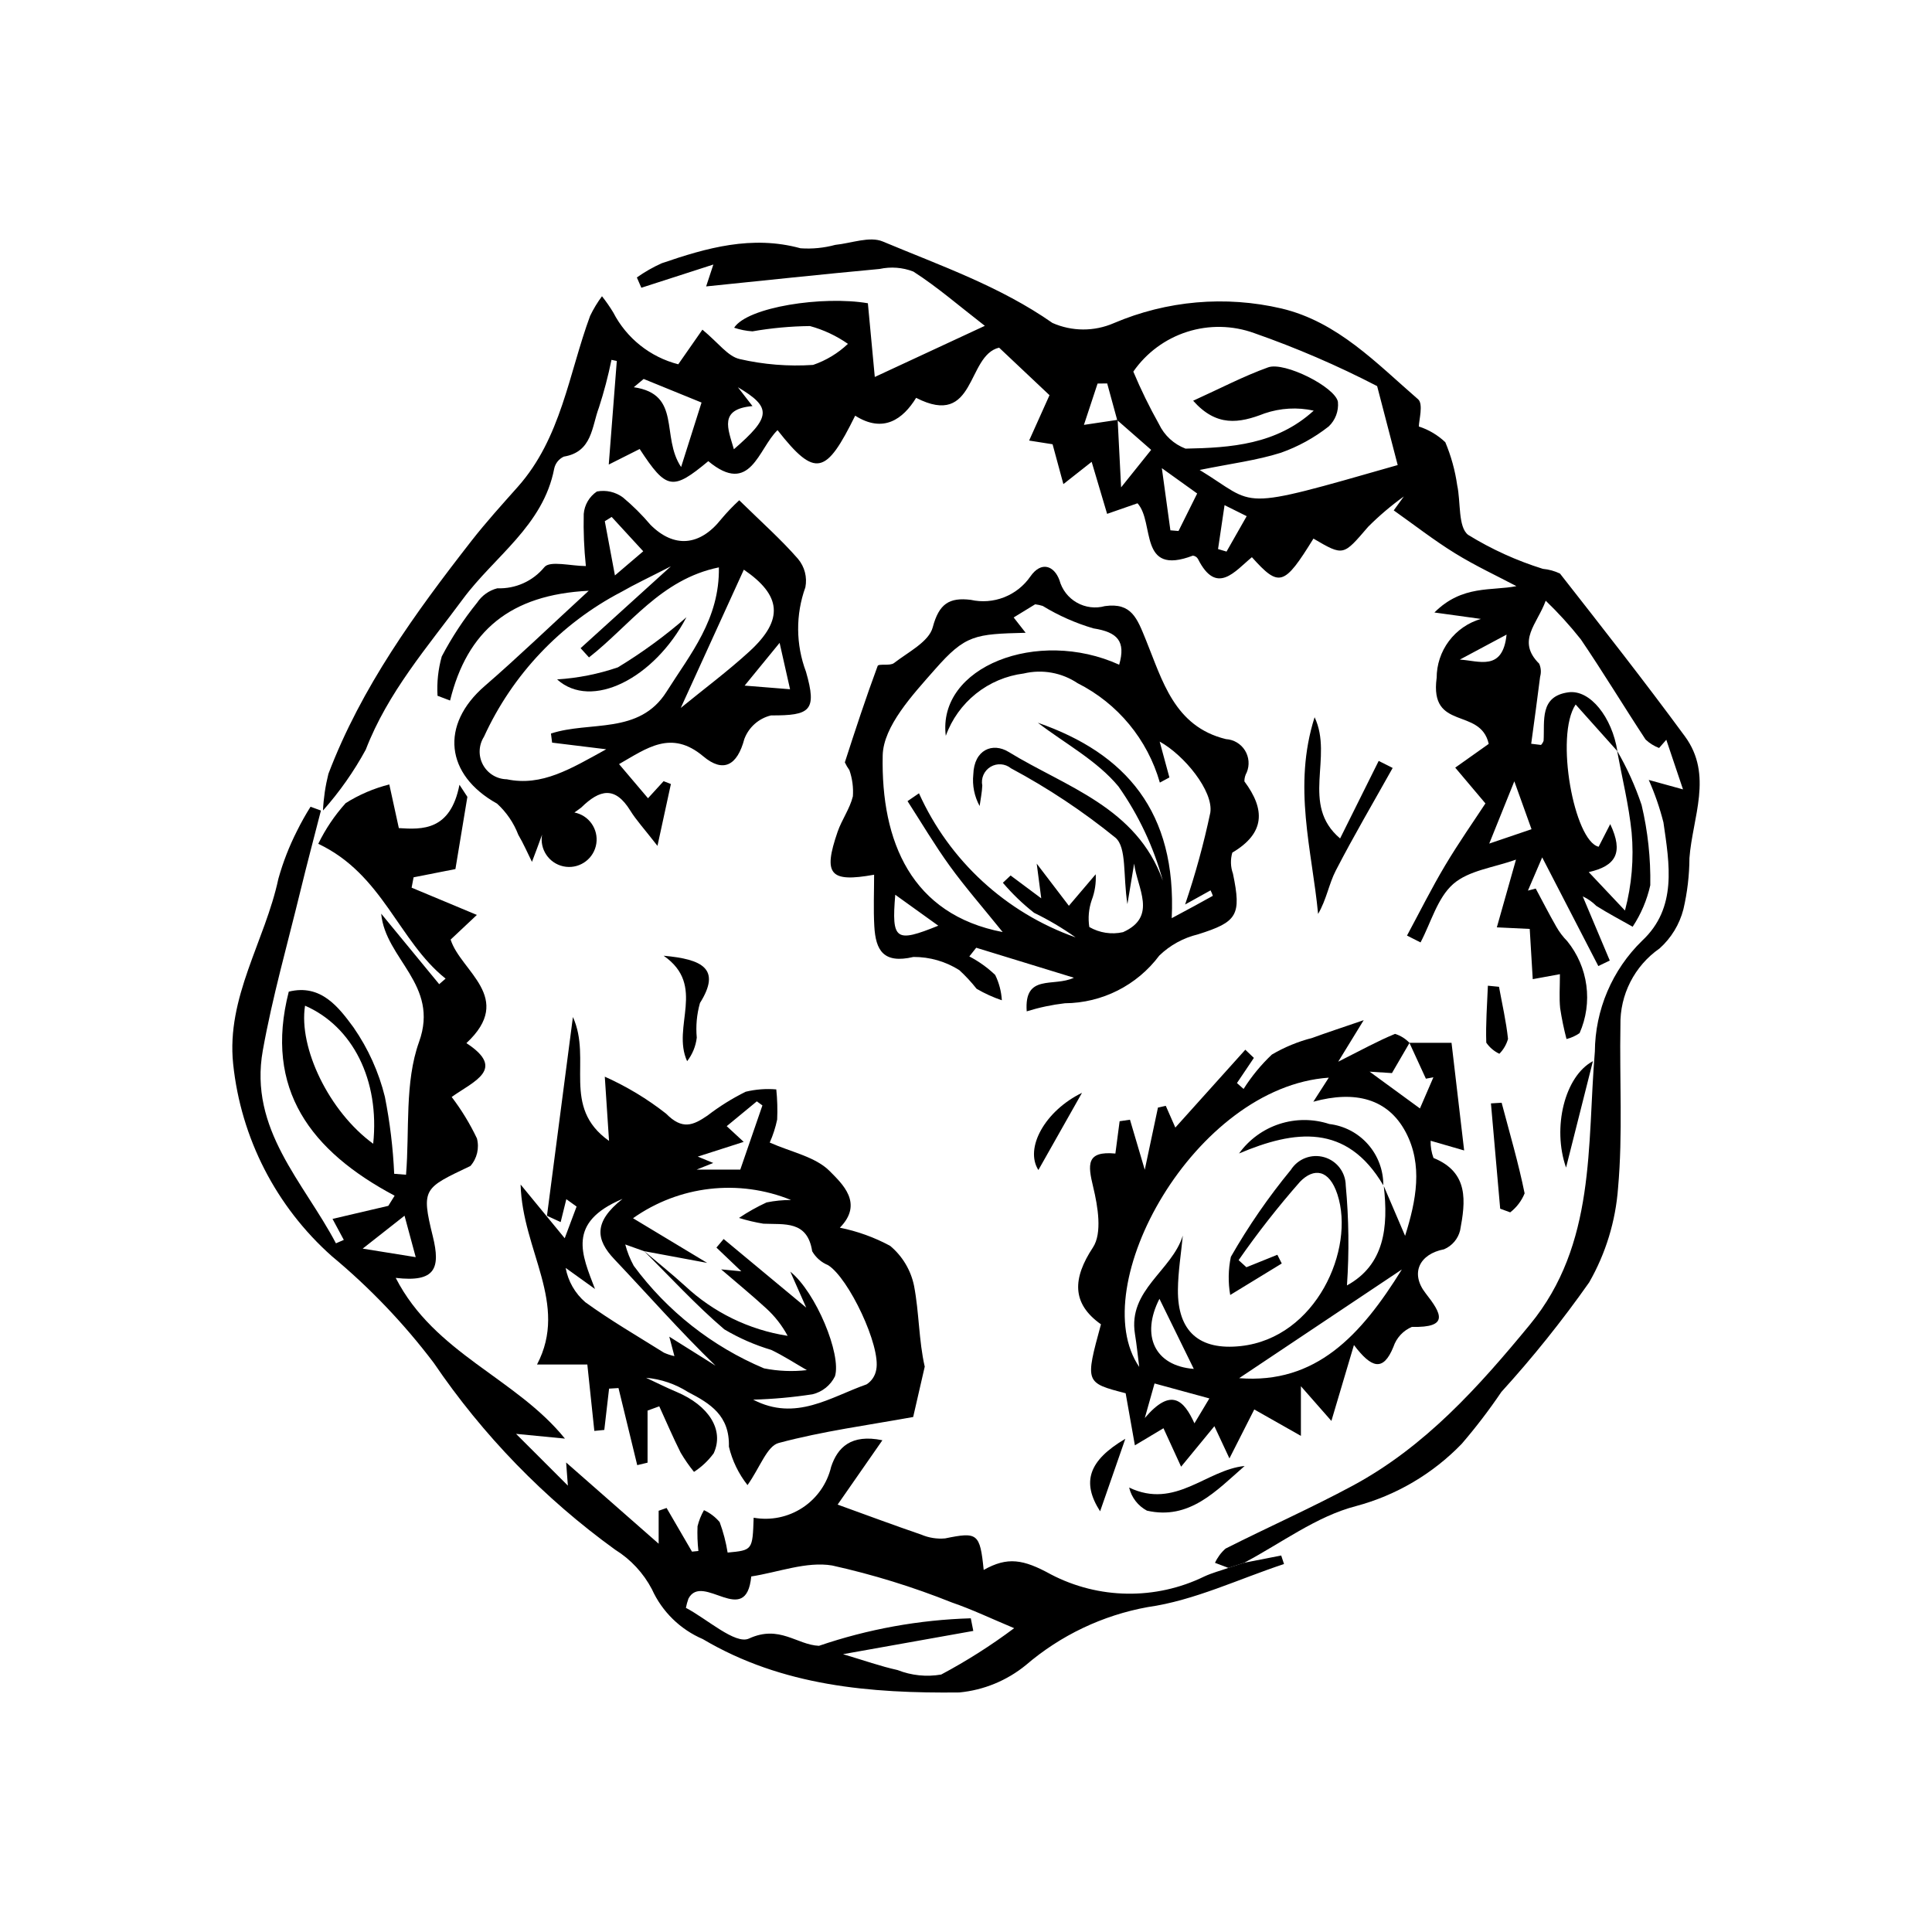 <?xml version="1.0" encoding="UTF-8"?>
<!-- Uploaded to: SVG Repo, www.svgrepo.com, Generator: SVG Repo Mixer Tools -->
<svg fill="#000000" width="800px" height="800px" version="1.1" viewBox="144 144 512 512" xmlns="http://www.w3.org/2000/svg">
 <g>
  <path d="m469.53 559.51-3.543-1.344c0.66-1.441 1.613-2.727 2.801-3.773 11.176-5.648 22.648-10.73 33.668-16.66 19.152-10.305 33.367-26.148 46.988-42.699 17.578-21.359 15.125-47.488 17.207-72.297h0.004c0.066-11.098 4.578-21.703 12.531-29.441 9.34-8.711 7.234-20.316 5.644-31.348-0.977-3.856-2.277-7.621-3.894-11.258 3.5 0.965 6 1.656 9.078 2.504-1.441-4.277-2.934-8.711-4.426-13.148l-1.914 2.176-0.004 0.004c-1.328-0.508-2.547-1.273-3.578-2.25-5.793-8.805-11.242-17.84-17.164-26.551-2.867-3.617-5.973-7.039-9.301-10.234-2.242 6.231-7.805 10.625-1.727 16.695v-0.004c0.484 1.09 0.57 2.309 0.246 3.453-0.734 5.93-1.566 11.848-2.363 17.766l2.598 0.316v0.004c0.309-0.316 0.543-0.699 0.688-1.117 0.309-5.269-1.129-11.758 6.543-12.832 5.793-0.812 11.609 6.641 13.012 15.598-3.606-4.031-7.215-8.066-11.066-12.371-5.566 8.332-0.367 36.191 6.094 37.695 0.781-1.523 1.574-3.074 3.074-5.996 3.582 7.582 1.5 11.098-5.695 12.719 3.535 3.75 6.566 6.965 9.598 10.176h0.004c1.793-6.742 2.387-13.75 1.762-20.699-0.738-7.262-2.519-14.418-3.848-21.621l0.004 0.004c2.644 4.551 4.816 9.359 6.488 14.352 1.652 6.965 2.422 14.113 2.301 21.27-0.875 3.918-2.457 7.644-4.668 10.992-3.227-1.824-6.512-3.555-9.645-5.531-1.035-1.043-2.25-1.895-3.586-2.512l7.164 17.004-3.035 1.457c-4.805-9.301-9.605-18.598-14.875-28.797-1.371 3.195-2.578 6-3.781 8.805l2.07-0.539c1.797 3.359 3.535 6.758 5.426 10.062v0.004c0.801 1.414 1.785 2.719 2.93 3.879 2.731 3.367 4.484 7.422 5.059 11.719 0.578 4.297-0.043 8.672-1.793 12.641-1.051 0.73-2.227 1.262-3.469 1.57-0.703-2.695-1.266-5.426-1.684-8.18-0.277-2.742-0.062-5.535-0.062-9.008l-7.199 1.32c-0.281-4.66-0.531-8.844-0.801-13.312l-8.715-0.418c1.777-6.285 3.344-11.828 5.078-17.957-5.875 2.121-12.527 2.856-16.645 6.473-4.184 3.68-5.871 10.199-8.652 15.477l-3.59-1.812c3.348-6.203 6.492-12.523 10.094-18.57 3.637-6.098 7.727-11.926 10.691-16.453-3.508-4.156-5.758-6.82-8.004-9.484 3.441-2.441 6.883-4.879 8.879-6.297-2.227-9.84-15.68-3.301-13.812-17.438l0.012 0.004c-0.012-3.531 1.129-6.973 3.242-9.801 2.117-2.828 5.098-4.894 8.488-5.879-3.41-0.473-6.82-0.941-12.324-1.703 7.391-7.387 15.191-5.664 21.727-6.984-5.074-2.684-10.879-5.379-16.285-8.719-5.606-3.461-10.832-7.547-16.223-11.355 0.891-1.227 1.777-2.457 2.668-3.684h-0.004c-3.356 2.41-6.512 5.094-9.434 8.016-6.637 7.711-6.465 7.859-14.508 3.144-7.773 12.566-9.066 13.004-16.312 4.926-4.496 3.695-9.359 10.289-14.297 0.457-0.285-0.488-0.789-0.812-1.352-0.867-14.531 5.535-10.012-8.754-14.664-13.875-2.289 0.797-4.82 1.676-8.055 2.801-1.41-4.746-2.66-8.953-4.098-13.785-2.305 1.816-4.199 3.309-7.492 5.902-1.117-4.125-1.977-7.285-2.863-10.562l-6.215-0.98c2.016-4.484 3.703-8.242 5.402-12.023-4.609-4.348-9.133-8.613-13.359-12.598-8.695 2.055-6.051 21.469-21.988 13.301-3.473 5.66-8.699 9.461-16.152 4.727-7.676 15.52-10.496 16.68-20.574 3.836-5.129 4.918-7.137 17.523-18.352 8.219-9.473 7.883-11.102 7.602-18.184-3.223-1.895 0.953-3.816 1.918-8.195 4.121 0.801-10.301 1.465-18.879 2.133-27.453l-1.41-0.293-0.004 0.008c-0.871 4.269-1.98 8.488-3.324 12.633-1.914 5.039-1.734 11.758-9.297 13h-0.004c-1.297 0.598-2.242 1.766-2.547 3.164-2.906 15.145-15.867 23.293-24.207 34.586-9.445 12.785-19.875 24.711-25.734 39.906-3.152 5.793-6.957 11.203-11.336 16.133 0.152-3.281 0.637-6.539 1.438-9.727 8.734-22.953 22.969-42.578 37.91-61.734 3.863-4.949 8.098-9.613 12.273-14.312 11.52-12.957 13.492-29.918 19.176-45.328h0.004c0.875-1.824 1.926-3.562 3.137-5.184 1.082 1.367 2.082 2.801 2.984 4.293 3.519 6.828 9.789 11.828 17.23 13.738 2.894-4.148 4.981-7.144 6.398-9.176 4.246 3.496 6.719 7.066 9.84 7.777l-0.004 0.004c6.387 1.473 12.957 2 19.496 1.562 3.441-1.176 6.594-3.082 9.234-5.582-3.059-2.137-6.465-3.734-10.066-4.715-5.106 0.055-10.203 0.527-15.234 1.402-1.652-0.105-3.285-0.43-4.856-0.961 3.551-5.496 23.492-8.52 35.441-6.484 0.586 6.25 1.125 11.984 1.832 19.535 10.43-4.848 19.746-9.176 29.164-13.551-6.887-5.332-12.621-10.328-18.957-14.387-2.848-1.102-5.953-1.336-8.938-0.684-15.191 1.406-30.359 3.031-45.965 4.625l1.914-5.801-19.086 6.156-1.188-2.731c2.074-1.465 4.281-2.727 6.598-3.766 11.926-4.09 23.902-7.488 36.777-3.965 3.098 0.219 6.215-0.09 9.211-0.902 4.227-0.426 9.113-2.348 12.574-0.898 15.316 6.414 31.066 11.871 44.98 21.59 5.176 2.285 11.066 2.305 16.254 0.051 14.027-5.988 29.598-7.352 44.449-3.883 14.871 3.531 25.18 14.531 36.191 24.059 1.449 1.254 0.199 5.629 0.199 7.219l0.004-0.004c2.621 0.848 5.016 2.273 7.012 4.168 1.527 3.641 2.586 7.457 3.144 11.367 0.984 4.512 0.188 11.113 2.918 13.191h0.004c6.195 3.812 12.844 6.832 19.789 8.996 1.57 0.145 3.106 0.566 4.531 1.246 11.176 14.273 22.383 28.539 33.113 43.148 7.535 10.258 1.996 21.477 1.191 32.293h0.004c-0.027 4.555-0.562 9.09-1.598 13.523-1.031 4.016-3.231 7.633-6.328 10.395-6.644 4.625-10.535 12.27-10.363 20.363-0.262 14.363 0.652 28.812-0.625 43.074-0.645 8.816-3.262 17.375-7.652 25.043-7.144 10.156-14.914 19.855-23.27 29.039-3.242 4.789-6.754 9.391-10.527 13.773-7.672 7.938-17.359 13.637-28.023 16.488-10.473 2.707-19.801 9.836-29.629 15.016-1.391 0.453-2.777 0.906-4.172 1.359zm-29.34-304.25c0.266 5.207 0.531 10.414 0.914 17.895 3.281-4.094 5.238-6.539 7.965-9.938-3.207-2.805-6.098-5.336-8.988-7.867-0.887-3.246-1.773-6.492-2.664-9.738l-2.547 0.031c-1.23 3.731-2.461 7.461-3.617 10.953zm21.734 13.285c15.574 9.492 9.027 11.129 52.48-1.301-1.656-6.367-3.32-12.746-5.449-20.922h0.004c-10.523-5.449-21.418-10.145-32.605-14.055-5.715-2.062-11.953-2.184-17.742-0.336-5.789 1.848-10.809 5.555-14.27 10.547 1.996 4.762 4.266 9.402 6.793 13.906 1.418 3 3.949 5.332 7.051 6.508 11.996-0.227 24.109-1.07 33.961-10.07h0.004c-4.332-0.953-8.84-0.695-13.035 0.738-6.769 2.648-12.734 3.598-18.918-3.363 7.188-3.258 13.371-6.508 19.879-8.848 4.328-1.555 17.789 5.223 18.492 9.16h-0.004c0.23 2.43-0.676 4.832-2.449 6.508-3.809 2.992-8.082 5.344-12.652 6.961-6.356 2.019-13.09 2.848-21.535 4.566zm-132.01-17.867c-5.836-2.379-10.586-4.312-15.336-6.25-0.871 0.73-1.742 1.461-2.617 2.188 12.785 1.871 7.109 13.07 12.539 21.148 2.141-6.746 3.625-11.441 5.414-17.086zm9.637-4.055 3.867 4.992c-8.965 0.809-6.519 5.941-4.93 11.441 9.809-8.512 10.168-11.051 1.062-16.434zm112.35 21.445c0.961 6.988 1.613 11.73 2.266 16.473l2.152 0.176c1.656-3.324 3.309-6.648 4.945-9.934-2.977-2.133-5.18-3.715-9.363-6.715zm93.41 82.984c-2.676 6.648-4.394 10.914-6.648 16.508l11.207-3.809c-1.391-3.879-2.594-7.231-4.559-12.699zm-76.793-73.18c-0.672 4.555-1.199 8.094-1.723 11.637l2.25 0.664c1.723-3.027 3.445-6.051 5.34-9.383zm74.738 34.305c-4.84 2.586-8.613 4.606-12.383 6.621 5.047 0.297 11.371 3.219 12.383-6.621z"/>
  <path d="m469.53 559.51c1.391-0.453 2.781-0.906 4.168-1.359 3.277-0.641 6.555-1.285 9.836-1.926l0.746 2.258c-12.02 3.965-23.797 9.684-36.129 11.414-11.945 2.168-23.094 7.481-32.305 15.387-5.023 4.094-11.145 6.613-17.598 7.234-23.543 0.262-46.914-1.668-67.965-14.121l0.004-0.004c-6.004-2.559-10.828-7.277-13.52-13.223-2.254-4.301-5.621-7.922-9.746-10.484-18.777-13.574-35.043-30.324-48.062-49.496-7.894-10.441-16.969-19.941-27.043-28.309-14.754-13.117-24.07-31.277-26.125-50.914-1.855-17.703 8.465-32.594 11.98-49.082 1.219-4.367 2.867-8.605 4.922-12.652 1.09-2.207 2.293-4.356 3.606-6.441l2.75 1.012c-1.824 7.133-3.719 14.25-5.461 21.406-3.41 14.027-7.391 27.961-9.938 42.145-3.762 20.953 10.852 34.914 19.375 51.137l2.086-0.906-2.992-5.566c5.172-1.211 9.98-2.336 14.789-3.461l1.672-2.688c-22.145-11.77-34.68-28.133-28.055-54.074 8.555-2.129 13.273 4.191 17.203 9.535l-0.008-0.004c3.852 5.559 6.656 11.77 8.277 18.336 1.336 6.731 2.16 13.551 2.469 20.402l3.137 0.25c0.965-11.812-0.41-24.465 3.461-35.23 5.453-15.168-8.938-21.898-10.043-33.953l15.371 18.684 1.695-1.473c-12.527-10.008-16.582-27.621-33.746-35.73l0.004-0.004c1.906-3.918 4.356-7.551 7.273-10.785 3.566-2.238 7.465-3.91 11.551-4.941l2.527 11.57c6.164 0.395 13.684 0.746 16.066-11.484l2.098 3.203c-1.059 6.394-2.117 12.793-3.168 19.137l-11.086 2.184-0.523 2.746 17.293 7.223c-2.602 2.445-4.688 4.406-6.953 6.535 2.652 8.43 17.109 15.395 4.18 27.441 10.586 6.91 2.031 10.051-3.902 14.266v0.004c2.602 3.418 4.848 7.102 6.691 10.984 0.676 2.57 0.027 5.312-1.73 7.305-12.309 5.879-13.117 5.867-9.965 18.629 2.109 8.539 0.645 12.258-9.828 11.023 10.297 20.086 31.844 26.512 44.844 42.594-4.43-0.43-8.402-0.816-12.949-1.258l13.727 13.719-0.461-6.133c9.547 8.383 17.273 15.164 24.52 21.527v-8.734l2.102-0.738 6.731 11.57 1.699-0.168c-0.242-2.176-0.32-4.367-0.23-6.555 0.367-1.496 0.941-2.93 1.707-4.266 1.602 0.734 3.019 1.812 4.156 3.16 0.965 2.617 1.672 5.324 2.113 8.078 6.606-0.625 6.606-0.625 6.898-9.238h-0.004c4.504 0.809 9.141-0.145 12.961-2.656 3.82-2.512 6.531-6.391 7.578-10.84 1.688-5.086 5.242-8.766 13.582-7.031-4.004 5.754-7.383 10.613-11.863 17.051 7.598 2.746 14.836 5.449 22.145 7.949h0.004c2 0.859 4.18 1.207 6.348 1.008 8.57-1.758 9.23-1.379 10.211 8.363 6.312-3.559 10.48-2.852 17.789 1.16v0.004c12.699 6.633 27.797 6.844 40.676 0.566 2.039-0.949 4.25-1.523 6.379-2.269zm-102.12 22.863c5.574 1.652 9.953 3.215 14.457 4.207h-0.004c3.672 1.449 7.676 1.863 11.566 1.188 6.746-3.594 13.211-7.699 19.332-12.285-5.957-2.484-11.129-4.969-16.52-6.816-10.285-4.117-20.891-7.394-31.707-9.797-6.793-1.141-14.273 1.797-21.445 2.906-1.363 13.848-12.914-1.215-16.645 5.875v0.004c-0.285 0.797-0.512 1.613-0.672 2.441 5.566 2.914 13.098 9.797 16.699 8.141 8.098-3.727 12.688 1.668 18.562 1.922 12.973-4.43 26.535-6.887 40.238-7.293l0.664 3.344zm-124.51-135.27c1.766-16.887-5.453-31.09-18.059-36.586-1.77 11.168 6.387 28.098 18.059 36.586zm11.27 30.055c-1.27-4.715-2.086-7.738-2.965-10.984-3.672 2.887-6.711 5.277-11.09 8.723z"/>
  <path d="m315.61 517.82v13.801l-2.738 0.66c-1.656-6.812-3.312-13.625-4.965-20.434l-2.496 0.156c-0.422 3.648-0.844 7.297-1.266 10.945l-2.641 0.258c-0.598-5.652-1.191-11.305-1.855-17.594h-13.336c8.457-16.09-3.887-30.164-4.348-47.699 4.445 5.414 7.481 9.109 11.691 14.234 1.5-4 2.32-6.195 3.144-8.395l-2.719-1.957-1.5 6.074-3.629-1.676 6.875-52.668c5.148 11.316-3.184 23.797 9.574 32.832-0.398-6.043-0.684-10.332-1.125-17.02h0.008c5.793 2.586 11.246 5.875 16.238 9.797 4.293 4.356 7.133 3.125 10.961 0.508 3.16-2.43 6.547-4.547 10.117-6.316 2.656-0.645 5.398-0.855 8.121-0.621 0.277 2.652 0.355 5.324 0.234 7.988-0.438 2.098-1.098 4.141-1.969 6.098 5.715 2.547 12.16 3.766 15.934 7.609 3.191 3.254 9.039 8.473 2.648 14.953 4.652 0.934 9.141 2.555 13.316 4.805 3.258 2.711 5.5 6.453 6.348 10.605 1.363 7.113 1.242 14.516 2.832 21.414-1.129 4.91-2.258 9.82-3.066 13.344-11.805 2.144-23.934 3.746-35.648 6.887-3.09 0.828-4.906 6.418-8.25 11.156l-0.004 0.004c-2.363-2.996-4.047-6.473-4.93-10.184 0.211-8.258-4.91-11.414-10.859-14.496-3.344-2.125-7.148-3.414-11.094-3.758 2.691 1.254 5.344 2.594 8.078 3.742 8.527 3.594 12.691 10.062 9.848 16.254v0.004c-1.426 1.949-3.195 3.621-5.227 4.934-1.301-1.609-2.481-3.309-3.531-5.09-2.023-4.027-3.797-8.184-5.672-12.285zm-0.961-42.258-4.953-1.766h0.004c0.512 1.973 1.27 3.871 2.25 5.656 8.852 12 20.777 21.387 34.52 27.176 3.738 0.742 7.574 0.902 11.363 0.469-3.144-1.805-6.199-3.809-9.465-5.363-4.344-1.297-8.516-3.125-12.414-5.438-7.562-6.449-14.316-13.852-21.402-20.867 3.637 3.078 7.367 6.055 10.891 9.258v-0.004c7.543 7.098 17.055 11.746 27.289 13.328-1.469-2.734-3.391-5.203-5.688-7.293-3.875-3.551-7.945-6.894-11.934-10.32l5.352 0.516-6.598-6.293 1.91-2.269c7.562 6.285 15.129 12.566 21.883 18.18l-4.219-9.535c6.805 5.484 13.594 21.965 11.84 27.727l0.004-0.004c-1.172 2.402-3.359 4.156-5.961 4.781-5.207 0.801-10.461 1.273-15.73 1.422 11.32 5.891 20.508-0.711 30.062-4.051 1.363-0.879 2.293-2.289 2.559-3.891 1.285-6.207-7.309-24.32-12.773-27.703-1.77-0.723-3.25-2.019-4.203-3.68-1.266-8.203-7.363-7.047-12.906-7.305v0.004c-2.195-0.359-4.363-0.871-6.488-1.531 2.32-1.562 4.766-2.938 7.309-4.109 2.137-0.438 4.312-0.652 6.492-0.641-13.871-5.644-29.664-3.824-41.887 4.828 6.769 4.078 13.211 7.957 19.648 11.836-5.582-1.039-11.168-2.078-16.75-3.117zm6.719 22.668 12.254 7.691c-9.434-9.137-17.938-18.844-26.809-28.203-4.891-5.164-5.617-9.867 2.164-16-14.891 6.269-10.758 14.777-7.301 23.875l-7.773-5.586c0.648 3.539 2.488 6.746 5.215 9.094 6.668 4.824 13.816 8.98 20.805 13.355v0.004c0.898 0.406 1.84 0.719 2.805 0.926zm18.816-44.27c2.195-6.375 4.031-11.695 5.863-17.012l-1.484-1.078c-2.664 2.195-5.32 4.391-7.977 6.578l4.5 4.16-12.172 3.906 4.102 1.684-4.406 1.762z"/>
  <path d="m416.09 412.02c-0.723-10.125 7.137-6.344 12.5-8.914-9.355-2.871-17.617-5.41-25.883-7.945l-1.828 2.309 0.004-0.004c2.504 1.305 4.812 2.953 6.856 4.906 1.027 2.098 1.625 4.379 1.762 6.711-2.328-0.785-4.57-1.805-6.691-3.047-1.395-1.77-2.926-3.422-4.586-4.945-3.633-2.301-7.852-3.512-12.152-3.488-7.945 1.863-10.012-1.727-10.371-8.168-0.254-4.516-0.051-9.059-0.051-13.625-11.746 2.113-13.586-0.031-9.676-11.371 1.109-3.215 3.246-6.121 4.043-9.383h0.004c0.172-2.359-0.145-4.727-0.922-6.961-0.465-0.648-0.867-1.336-1.207-2.059 2.762-8.562 5.57-17.117 8.695-25.551 0.25-0.672 3.281 0.055 4.324-0.762 3.746-2.906 9.262-5.652 10.273-9.473 1.66-6.266 4.398-7.981 10.082-7.285 2.945 0.66 6.019 0.422 8.832-0.68 2.812-1.102 5.231-3.016 6.949-5.496 2.93-4.219 6.332-2.828 7.719 0.965 0.684 2.516 2.336 4.652 4.602 5.941 2.262 1.289 4.945 1.621 7.457 0.926 7.078-0.977 8.523 3.266 10.852 8.965 4.336 10.613 7.469 22.957 21.219 26.289 2.059 0.121 3.934 1.234 5.027 2.984 1.09 1.75 1.27 3.918 0.48 5.824-0.414 0.727-0.629 1.547-0.629 2.383 5.562 7.457 5.523 13.73-3.199 18.887-0.531 1.828-0.473 3.773 0.168 5.562 2.305 11.078 1.152 12.809-9.293 16.105-3.852 0.926-7.383 2.867-10.227 5.621-5.902 7.894-15.16 12.57-25.016 12.633-3.434 0.398-6.82 1.117-10.117 2.144zm-31.582-55.711 3.031-2.078c8.043 17.863 23.039 31.66 41.508 38.188-3.484-2.473-7.164-4.652-11.004-6.516-3.016-2.371-5.785-5.039-8.27-7.961l2.047-1.93 8.121 6.055-1.199-9.195c3.422 4.484 5.691 7.461 8.523 11.172 2.871-3.375 4.992-5.867 7.109-8.355 0.137 2.336-0.227 4.676-1.062 6.863-0.785 2.285-1.004 4.727-0.633 7.117 2.703 1.562 5.898 2.051 8.945 1.363 9.238-4.144 3.703-11.73 2.941-18.172l-1.789 10.746c-1.191-7.664-0.141-14.969-3.16-17.605h-0.004c-8.625-6.996-17.898-13.156-27.691-18.395-1.539-1.258-3.707-1.414-5.41-0.391-1.707 1.027-2.586 3.012-2.195 4.965-0.07 1.816-0.461 3.617-0.703 5.426-1.395-2.555-1.98-5.473-1.676-8.367 0.199-6.574 5.117-8.57 9.367-5.965 15.125 9.277 33.914 14.617 40.859 34.121v0.004c-2.441-8.941-6.418-17.391-11.754-24.973-5.66-6.844-14.137-11.359-21.375-16.895 23.348 8.129 36.82 23.625 35.484 51.797 4.832-2.594 7.887-4.223 10.898-5.926-0.164-0.5-0.367-0.984-0.605-1.445-1.672 0.926-3.344 1.855-6.738 3.742l-0.004-0.004c2.711-7.977 4.941-16.105 6.68-24.348 0.859-5.707-6.926-15.238-13.422-18.816 0.852 3.133 1.715 6.32 2.578 9.504-0.844 0.453-1.688 0.906-2.531 1.359-3.266-11.438-11.168-20.988-21.793-26.336-4.195-2.812-9.371-3.746-14.285-2.574-4.629 0.586-9.008 2.438-12.652 5.352-3.641 2.914-6.41 6.781-7.996 11.168-2.293-18.297 24.324-28.68 45.949-18.848 1.785-6.199-0.41-8.625-6.832-9.629-4.723-1.387-9.238-3.387-13.438-5.949-0.648-0.203-1.32-0.348-1.996-0.43-1.684 1.031-3.602 2.203-5.699 3.488 1.164 1.484 2.066 2.641 3.176 4.059-13.441 0.34-15.949 0.516-24.008 9.68-5.898 6.707-13.715 15.078-13.875 22.844-0.465 22.832 7.617 42.152 31.797 46.789-5.414-6.715-9.973-11.922-14.016-17.508-4.004-5.535-7.488-11.445-11.199-17.191zm-3.254 24.809c-1.012 12.09 0.098 12.773 11.406 8.199-3.68-2.641-7.051-5.066-11.41-8.199z"/>
  <path d="m517.51 420.36h11.16c1.031 8.797 2.184 18.625 3.344 28.523l-8.883-2.57c-0.039 1.555 0.219 3.102 0.758 4.559 9.453 3.82 8.488 11.578 7.059 19.184-0.547 2.25-2.125 4.113-4.262 5.016-6.527 1.258-9.035 6.352-4.883 11.652 4.203 5.363 6.348 9.164-3.637 8.914h0.004c-2.32 0.98-4.109 2.91-4.906 5.301-2.738 6.738-5.883 5.551-10.457-0.496-2.129 7.168-3.902 13.129-5.977 20.117-2.078-2.367-4.398-5.008-8.078-9.195v13.156c-4.785-2.711-8.574-4.856-12.359-7-1.93 3.805-3.859 7.609-6.582 12.973l-3.988-8.535-8.82 10.73c-2.016-4.398-3.309-7.211-4.672-10.191-1.891 1.133-3.961 2.367-7.574 4.531-0.945-5.332-1.695-9.543-2.449-13.801-10.758-2.785-10.758-2.785-6.543-18.27-7.856-5.562-7.496-12.223-2.121-20.379 2.492-3.785 1.301-10.852 0.059-16.016-1.422-5.906-1.902-9.594 5.883-8.859 0.383-2.918 0.754-5.742 1.125-8.566l2.742-0.402c1.215 4.109 2.43 8.215 3.922 13.266l3.496-16.484 2.074-0.457 2.531 5.758c6.074-6.758 12.309-13.691 18.543-20.629l2.273 2.164c-1.496 2.223-2.992 4.445-4.488 6.668l1.758 1.562-0.004 0.008c2.109-3.344 4.629-6.406 7.5-9.121 3.348-1.969 6.957-3.453 10.723-4.418 3.797-1.395 7.648-2.644 13.609-4.695-2.644 4.309-4.129 6.731-6.75 11.004 6.152-3.094 10.5-5.5 15.062-7.371 1.461 0.457 2.781 1.277 3.832 2.391-1.461 2.512-2.926 5.027-4.656 8l-5.922-0.379c5.129 3.746 8.898 6.5 13.34 9.746l3.566-8.25-1.988 0.367zm-6.801 37.934c1.82 4.25 3.637 8.504 5.656 13.215 2.969-9.406 4.758-18.816 0.156-27.492-4.695-8.852-13.367-11.102-24.477-8.051 2.144-3.34 3.008-4.68 4.094-6.375-35.57 2.445-64.859 55.355-50.234 76.66-0.371-2.914-0.664-5.84-1.133-8.742-1.879-11.676 9.801-16.727 12.684-26.066-0.457 4.789-1.254 9.578-1.297 14.371-0.102 11.02 5.66 16.121 16.688 14.906 19.965-2.203 30.305-25.691 25.59-40.168-2.18-6.699-6.269-7.148-9.965-3.332h0.008c-5.801 6.598-11.219 13.52-16.234 20.73l2.066 1.883 8.199-3.305 1.168 2.309-13.664 8.348h0.004c-0.586-3.352-0.527-6.785 0.172-10.113 4.641-8.125 9.965-15.84 15.91-23.062 1.879-2.945 5.469-4.305 8.824-3.34 3.359 0.965 5.68 4.019 5.711 7.516 0.82 8.797 0.926 17.648 0.32 26.465 9.957-5.469 11-15.453 9.758-26.355zm4.781 22.137c-15.465 10.332-29.578 19.762-43.105 28.797 20.359 1.617 32.285-11.332 43.109-28.793zm-64.227 7.766c-4.961 9.738-1.285 17.762 9.105 18.578-3.023-6.168-6.078-12.398-9.105-18.578zm13.23 26.398c-5.336-1.457-9.672-2.641-14.527-3.965l-2.582 9.156c7.016-8.219 10.352-4.719 13.156 1.41z"/>
  <path d="m300.01 300.56c-20.832 1.035-32.191 10.645-36.738 29.09-1.109-0.422-2.219-0.844-3.324-1.266-0.207-3.508 0.172-7.027 1.121-10.414 2.652-5.051 5.793-9.828 9.379-14.266 1.254-1.883 3.16-3.238 5.348-3.801 4.801 0.184 9.41-1.883 12.461-5.59 1.434-1.816 7.094-0.301 11.004-0.301-0.48-4.586-0.672-9.199-0.566-13.812 0.195-2.41 1.48-4.602 3.488-5.949 2.426-0.461 4.938 0.113 6.922 1.59 2.633 2.203 5.07 4.625 7.285 7.246 6.238 6.234 13.074 5.617 18.699-1.461 1.492-1.789 3.102-3.473 4.816-5.051 6.031 5.91 11.145 10.438 15.586 15.543 1.746 2.082 2.461 4.84 1.945 7.508-2.609 7.246-2.555 15.188 0.16 22.395 2.981 10.371 1.121 11.617-9.254 11.566-3.254 0.777-5.91 3.125-7.086 6.258-1.871 7.035-5.578 9.051-10.879 4.59-8.512-7.164-14.98-2.125-22.32 2.059 2.613 3.078 4.953 5.84 7.672 9.047l4.133-4.523 1.934 0.754c-0.992 4.574-1.984 9.145-3.559 16.391-3.59-4.621-5.641-6.828-7.195-9.34-4.043-6.547-8.082-5.641-12.996-0.828l0.008-0.004c-3.16 2.398-6.559 4.473-10.137 6.188 1.23-3.723 5.188-5.805 8.953-4.707 3.766 1.098 5.984 4.981 5.023 8.781s-4.762 6.16-8.598 5.336c-3.832-0.828-6.324-4.539-5.637-8.402-0.844 2.422-1.781 4.809-2.68 7.211-1.195-2.394-2.258-4.867-3.617-7.164v0.004c-1.211-3.164-3.141-5.996-5.641-8.277-13.691-7.606-15.156-20.863-3.277-31.152 8.789-7.609 17.172-15.691 27.566-25.246zm34.504-6.199c-15.438 3.152-23.656 15.469-34.426 23.859l-2.223-2.449c7.383-6.691 14.762-13.387 23.93-21.695-5.949 3.059-9.648 4.781-13.168 6.809h-0.008c-16.047 8.391-28.844 21.895-36.363 38.367-1.422 2.238-1.527 5.07-0.27 7.406 1.254 2.336 3.676 3.812 6.324 3.859 9.309 1.949 16.918-2.769 26.344-7.953-6.336-0.777-10.336-1.27-14.336-1.758l-0.309-2.41c10.312-3.394 23.383 0.41 30.629-11.078 6.301-9.992 14.098-19.207 13.875-32.957zm-10.102 37.246c6.148-5.023 12.465-9.715 18.23-15.004 9.191-8.434 8.383-14.875-1.516-21.637-5.473 12-11.008 24.129-16.715 36.641zm-17.449-35.113c3.473-2.965 5.285-4.512 7.5-6.398-3.106-3.379-5.734-6.238-8.363-9.102l-1.82 1.133c0.789 4.227 1.578 8.453 2.684 14.367zm43.641 17.871c-4.156 5.078-6.82 8.34-9.266 11.328l12.035 0.965z"/>
  <path d="m499.14 366.2c3.66-7.356 6.945-13.953 10.227-20.551l3.703 1.867c-5.062 9.059-10.332 18.012-15.09 27.227-1.801 3.488-2.414 7.586-4.672 11.461-1.605-16.914-6.777-33.707-0.926-52.133 5.035 10.637-3.844 23.156 6.758 32.129z"/>
  <path d="m473.84 532.5c-7.594 6.644-14.633 14.391-25.887 11.84-2.379-1.27-4.098-3.5-4.719-6.121 12.273 5.848 20.379-4.684 30.605-5.719z"/>
  <path d="m319.87 397.28c10.191 0.914 15.363 3.41 9.621 12.535l0.004 0.004c-0.844 2.977-1.129 6.086-0.844 9.168-0.266 2.273-1.152 4.434-2.555 6.242-4.191-9.16 5.211-20.004-6.227-27.949z"/>
  <path d="m541.95 436.24c2.106 7.988 4.449 15.93 6.09 24.012-0.805 1.988-2.125 3.723-3.82 5.035l-2.656-0.973-2.449-27.906z"/>
  <path d="m566.14 425.22c-2.422 9.59-4.527 17.938-7.121 28.203-3.715-10.609-0.336-24.246 7.121-28.203z"/>
  <path d="m430.74 433.61c-3.742 6.625-7.484 13.25-11.559 20.461-3.703-5.832 1.781-15.699 11.559-20.461z"/>
  <path d="m541.25 405.51c0.844 4.598 1.898 9.176 2.391 13.809v0.004c-0.422 1.484-1.207 2.84-2.293 3.938-1.398-0.656-2.594-1.672-3.469-2.945-0.176-5.019 0.227-10.059 0.426-15.094z"/>
  <path d="m442.22 525.3c-2.367 6.809-4.461 12.836-6.68 19.211-4.961-7.731-3.059-13.453 6.68-19.211z"/>
  <path d="m472.36 449.68c2.644-3.672 6.387-6.41 10.688-7.812s8.938-1.402 13.234 0.008c3.969 0.473 7.621 2.394 10.258 5.391 2.641 2.996 4.082 6.863 4.051 10.855-9.723-16.484-23.484-14.688-38.23-8.441z"/>
  <path d="m325.91 307.58c-8.5 16.207-25.168 24.695-34.27 16.469 5.488-0.34 10.906-1.414 16.109-3.195 6.422-3.898 12.496-8.336 18.16-13.273z"/>
 </g>
</svg>